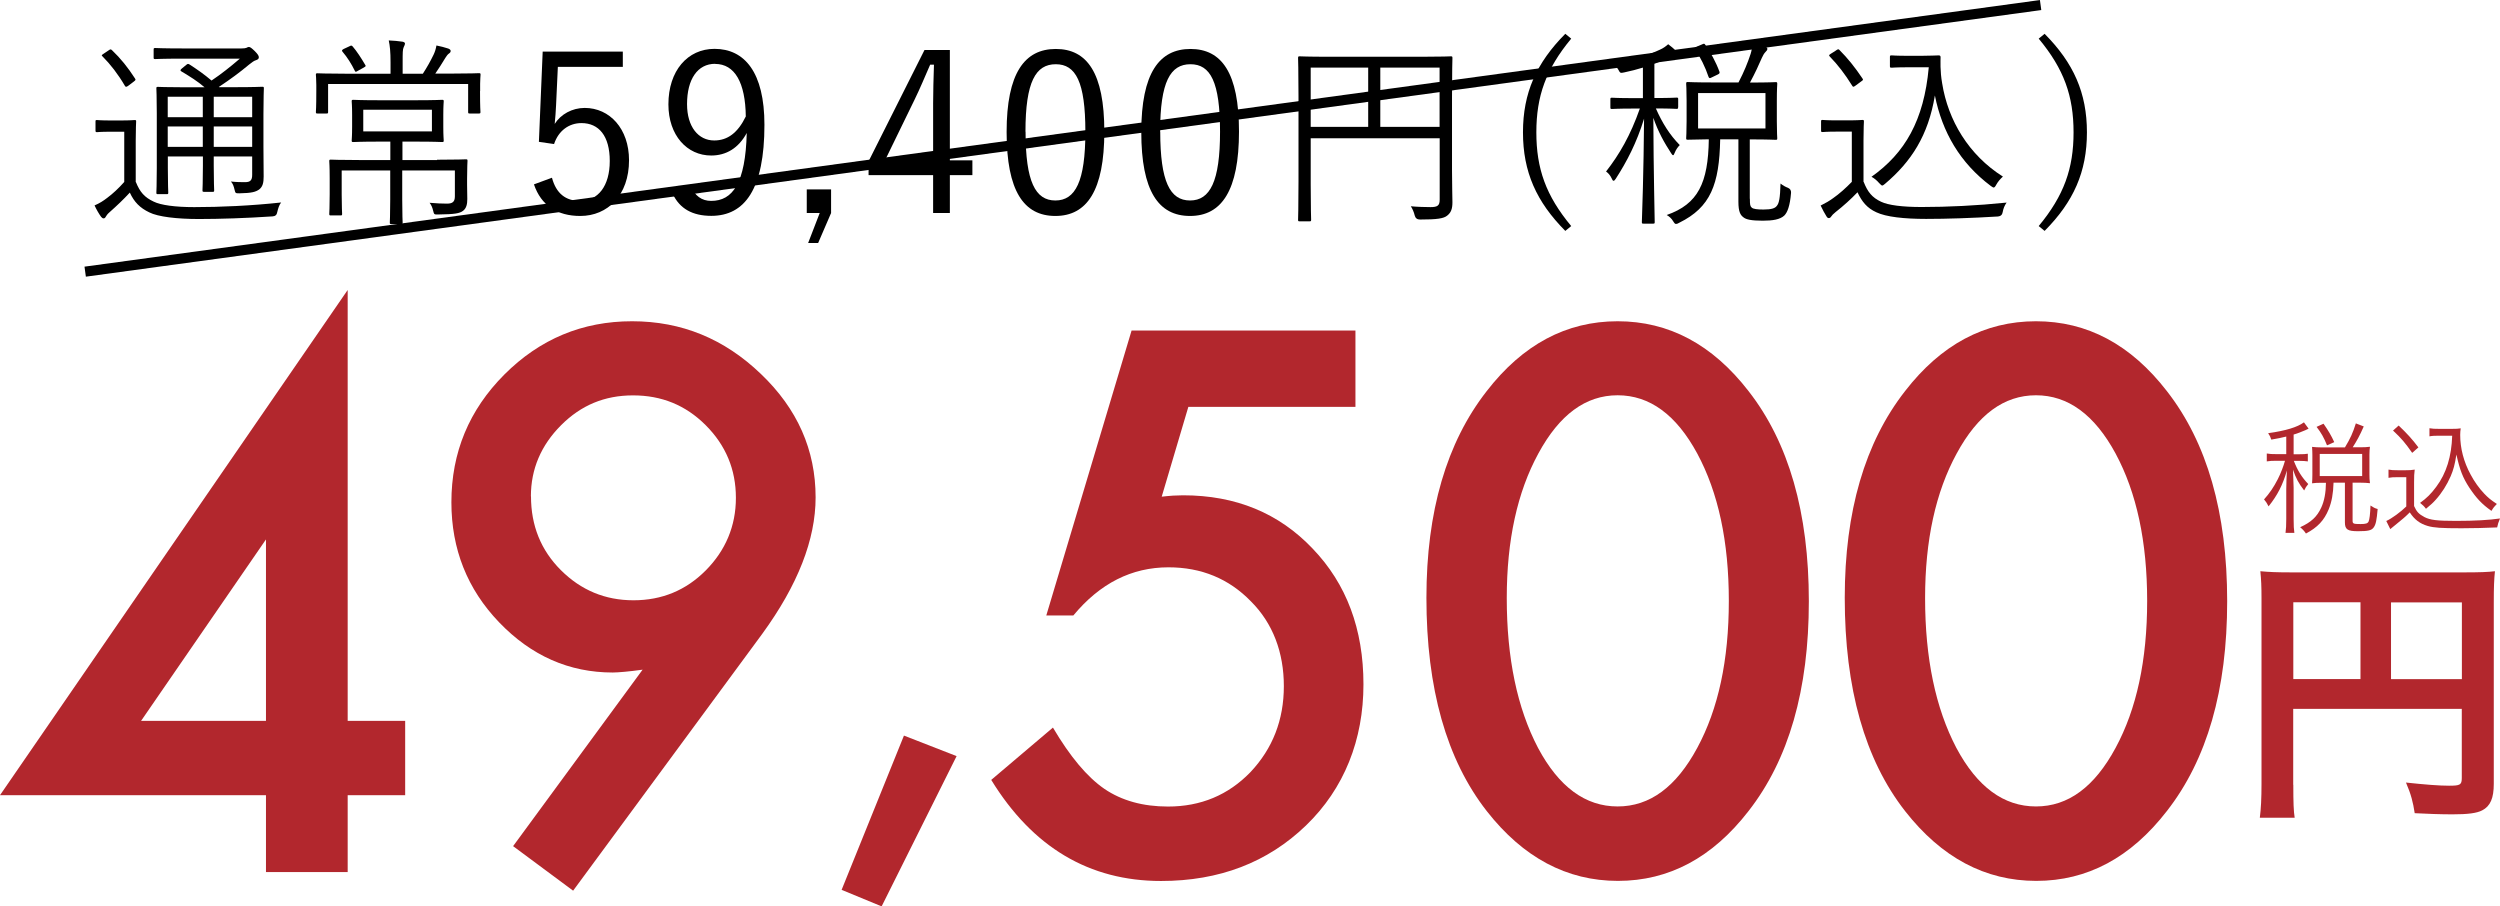 <?xml version="1.0" encoding="UTF-8"?>
<svg id="_レイヤー_2" data-name="レイヤー_2" xmlns="http://www.w3.org/2000/svg" width="237.43" height="86.08" viewBox="0 0 237.43 86.08">
  <defs>
    <style>
      .cls-1 {
        fill: none;
        stroke: #000;
        stroke-miterlimit: 10;
        stroke-width: .96px;
      }

      .cls-2 {
        fill: #b2272d;
      }
    </style>
  </defs>
  <g id="_変更箇所" data-name="変更箇所">
    <g>
      <g>
        <path class="cls-2" d="M33.02,68.46h5.46v7.06h-5.46v7.3h-7.76v-7.3H0L33.02,27.54v40.92ZM25.26,68.46v-17.23l-11.86,17.23h11.86Z"/>
        <path class="cls-2" d="M54.43,84.59l-5.7-4.23,12.3-16.76c-.67.09-1.23.16-1.7.2-.47.04-.84.07-1.13.07-4.15,0-7.75-1.59-10.8-4.77-3.02-3.15-4.53-6.95-4.53-11.4,0-4.73,1.68-8.77,5.03-12.13,3.38-3.38,7.42-5.06,12.13-5.06s8.76,1.67,12.23,5c3.47,3.31,5.2,7.22,5.2,11.73,0,4-1.69,8.32-5.07,12.96l-17.96,24.39ZM50.43,47.14c0,2.78.94,5.11,2.83,7,1.91,1.91,4.21,2.87,6.9,2.87s4.98-.94,6.86-2.83,2.87-4.21,2.87-6.9-.96-4.99-2.87-6.9-4.19-2.83-6.9-2.83-4.94.94-6.83,2.83c-1.91,1.91-2.87,4.17-2.87,6.76Z"/>
        <path class="cls-2" d="M85.85,69.86l5,1.95-7.12,14.27-3.8-1.57,5.92-14.65Z"/>
        <path class="cls-2" d="M128.72,38.64h-15.86l-2.53,8.53c.38-.04.74-.08,1.08-.1.34-.02.66-.03.95-.03,5,0,9.1,1.69,12.3,5.06,3.22,3.35,4.83,7.65,4.83,12.9s-1.82,9.89-5.46,13.4c-3.64,3.51-8.23,5.27-13.76,5.27-6.82,0-12.2-3.2-16.13-9.6l5.86-4.97c1.62,2.75,3.25,4.7,4.9,5.83,1.64,1.11,3.65,1.67,6.03,1.67,3.11,0,5.72-1.09,7.83-3.27,2.11-2.24,3.17-4.96,3.17-8.16s-1.04-5.98-3.13-8.06c-2.09-2.15-4.7-3.23-7.83-3.23-3.49,0-6.5,1.52-9.03,4.57h-2.57l8.1-27.06h21.26v7.26Z"/>
        <path class="cls-2" d="M135.47,56.77c0-8.2,1.91-14.74,5.73-19.63,3.42-4.42,7.56-6.63,12.43-6.63s9.01,2.21,12.43,6.63c3.82,4.89,5.73,11.54,5.73,19.96s-1.91,15.04-5.73,19.93c-3.42,4.42-7.55,6.63-12.4,6.63s-9-2.21-12.46-6.63c-3.82-4.89-5.73-11.64-5.73-20.26ZM143.1,56.8c0,5.71.99,10.45,2.97,14.23,1.98,3.71,4.5,5.56,7.56,5.56s5.56-1.85,7.56-5.56c2-3.69,3-8.34,3-13.96s-1-10.29-3-14c-2-3.69-4.52-5.53-7.56-5.53s-5.53,1.84-7.53,5.53c-2,3.67-3,8.24-3,13.73Z"/>
        <path class="cls-2" d="M175.2,56.77c0-8.2,1.91-14.74,5.73-19.63,3.42-4.42,7.56-6.63,12.43-6.63s9.01,2.21,12.43,6.63c3.82,4.89,5.73,11.54,5.73,19.96s-1.91,15.04-5.73,19.93c-3.42,4.42-7.55,6.63-12.4,6.63s-9-2.21-12.46-6.63c-3.82-4.89-5.73-11.64-5.73-20.26ZM182.83,56.8c0,5.71.99,10.45,2.97,14.23,1.98,3.71,4.5,5.56,7.56,5.56s5.56-1.85,7.56-5.56c2-3.69,3-8.34,3-13.96s-1-10.29-3-14c-2-3.69-4.52-5.53-7.56-5.53s-5.53,1.84-7.53,5.53c-2,3.67-3,8.24-3,13.73Z"/>
      </g>
      <g>
        <path class="cls-2" d="M217.13,41.46c-.52.13-.75.17-1.42.29-.08-.25-.15-.39-.3-.61,1.66-.23,2.78-.57,3.4-1.03l.44.6c-.09.05-.1.05-.29.14-.44.18-.71.3-1.13.42v1.87h.55c.36,0,.58-.01.8-.05v.73c-.23-.03-.45-.05-.8-.05h-.53c.37.95.75,1.55,1.37,2.2-.2.24-.25.33-.39.61-.53-.69-.77-1.13-1.06-1.98q.02.53.06,1.72v2.95c0,.66.02,1.01.07,1.34h-.84c.05-.36.07-.72.07-1.34v-2.77c0-.43.03-1.27.06-1.82-.38,1.36-.91,2.38-1.74,3.41-.14-.28-.24-.44-.43-.66.53-.59.91-1.15,1.31-1.93.28-.54.55-1.27.68-1.74h-.76c-.44,0-.7.01-.97.06v-.75c.27.05.5.06.97.06h.88v-1.67ZM222.71,42.48c.51-.85.74-1.35,1.03-2.27l.75.29c-.38.87-.66,1.37-1.05,1.98h.69c.39,0,.65-.01.95-.05-.03.22-.05.42-.05.76v1.87c0,.32.01.54.05.83-.29-.03-.55-.05-.95-.05h-.7v3.62c0,.28.09.31.76.31.5,0,.67-.06.76-.24.09-.22.15-.68.18-1.52.27.18.43.27.68.33-.09,1.06-.17,1.46-.37,1.74-.2.29-.51.37-1.49.37s-1.25-.15-1.25-.84v-3.77h-1.08c-.03,1.04-.17,1.81-.46,2.53-.43,1.05-1.06,1.72-2.16,2.3-.16-.24-.3-.39-.55-.6,1.04-.47,1.6-.99,2-1.86.29-.62.44-1.41.45-2.36h-.43c-.37,0-.6.01-.89.05.02-.27.03-.53.03-.84v-1.82c0-.25-.01-.53-.03-.8.32.03.53.05.91.05h2.21ZM221,42.29c-.29-.72-.54-1.17-.99-1.75l.66-.3c.46.66.73,1.12,1.02,1.75l-.68.3ZM220.31,45.21h4.03v-2.1h-4.03v2.1Z"/>
        <path class="cls-2" d="M226.85,44.6c.27.05.45.06.89.06h.7c.35,0,.6-.01.89-.06-.05.36-.06.65-.06,1.21v2.25c.25.55.44.75.97,1.04.55.29,1.22.37,3.01.37s3.15-.08,4.18-.23c-.15.36-.21.55-.27.85-1.07.05-2.39.08-3.39.08-1.93,0-2.63-.05-3.21-.22-.74-.22-1.25-.6-1.7-1.29-.37.38-.74.69-1.19,1.05q-.36.28-.66.54l-.38-.77c.53-.24,1.36-.85,1.9-1.38v-2.78h-.85c-.37,0-.58.01-.84.06v-.77ZM227.8,40.41c.76.72,1.29,1.29,1.88,2.08l-.59.52c-.68-.97-1.01-1.36-1.82-2.12l.53-.47ZM231.65,41.38c-.39,0-.66.01-.92.06v-.77c.25.05.5.06.93.06h1.18c.4,0,.65-.01.86-.05-.03.21-.05.4-.05.62,0,1.27.33,2.56.99,3.77.36.68.8,1.29,1.28,1.8.38.4.63.61,1.21.99-.21.21-.36.39-.51.66-.9-.63-1.43-1.2-2.1-2.2-.62-.95-.9-1.66-1.23-3.15-.16,1-.28,1.43-.54,2.05-.36.83-.85,1.61-1.44,2.26-.25.28-.45.46-.91.84-.18-.24-.3-.35-.56-.56.65-.47,1.03-.85,1.53-1.52.97-1.29,1.46-2.9,1.52-4.86h-1.25Z"/>
      </g>
      <path class="cls-2" d="M217.8,74.54c0,1.7.03,2.5.13,3.12h-3.31c.11-.86.16-1.83.16-3.23v-17.6c0-1.13-.03-1.8-.11-2.58.86.08,1.56.11,2.99.11h16.36c1.48,0,2.29-.03,2.93-.11-.08.78-.11,1.48-.11,2.93v17.25c0,1.37-.32,2.13-1.1,2.53-.51.27-1.37.38-2.83.38-1.05,0-2.53-.05-3.58-.11-.16-1.05-.35-1.8-.83-2.91,1.78.19,3.12.3,4.09.3,1.05,0,1.21-.08,1.21-.73v-6.57h-16.01v7.21ZM224.18,57.2h-6.38v7.29h6.38v-7.29ZM233.81,64.5v-7.29h-6.73v7.29h6.73Z"/>
      <g>
        <path d="M12.91,17.3c.38.94.81,1.44,1.69,1.85.67.33,2.02.52,3.85.52,2.46,0,5.4-.13,8.25-.44-.19.23-.29.58-.37.92q-.06.38-.44.4c-2.52.17-5.04.25-7,.25-2.08,0-3.88-.21-4.71-.63-.88-.42-1.44-.98-1.85-1.88-.62.67-1.19,1.21-1.92,1.86-.23.19-.31.35-.37.44-.06.12-.13.15-.21.15s-.15-.06-.23-.15c-.21-.29-.44-.69-.62-1.08.52-.23.81-.42,1.19-.71.54-.4,1.1-.92,1.63-1.52v-4.77h-1.31c-.96,0-1.19.04-1.27.04-.13,0-.15-.02-.15-.17v-.85c0-.12.02-.13.15-.13.08,0,.31.04,1.27.04h.98c.96,0,1.21-.04,1.31-.04.13,0,.15.02.15.13s-.04.6-.04,1.83v3.94ZM10.32,4.78c.17-.12.21-.12.33,0,.81.77,1.5,1.63,2.17,2.67.08.13.08.15-.13.31l-.46.35c-.23.17-.29.17-.37.04-.65-1.11-1.37-2.04-2.12-2.79-.12-.1-.1-.13.12-.27l.46-.31ZM22.31,8.28c1.85,0,2.48-.04,2.6-.04.13,0,.15.02.15.15,0,.12-.04.83-.04,2.46v3.08c0,1.33.02,2.21.02,2.83,0,.58-.08.96-.42,1.23-.33.23-.69.35-1.88.37-.37,0-.38,0-.46-.33-.08-.35-.17-.6-.35-.79.58.06.96.06,1.35.06.48,0,.67-.17.67-.69v-1.75h-3.65v.9c0,1.56.04,2.19.04,2.31,0,.13-.02.15-.13.15h-.83c-.13,0-.15-.02-.15-.15,0-.12.04-.75.04-2.31v-.9h-3.33v1.1c0,1.56.04,2.21.04,2.33,0,.13-.02.15-.15.15h-.83c-.13,0-.15-.02-.15-.15,0-.12.04-.69.04-2.31v-5.23c0-1.62-.04-2.23-.04-2.35,0-.13.02-.15.15-.15.1,0,.75.04,2.6.04h1.83c-.71-.6-1.35-1-2.19-1.5-.13-.08-.15-.15.06-.31l.38-.31c.15-.13.19-.12.33-.04.71.46,1.37.92,2.08,1.52.94-.63,1.79-1.31,2.69-2.08h-5.52c-1.83,0-2.42.04-2.52.04-.13,0-.15-.02-.15-.15v-.73c0-.15.02-.17.15-.17.1,0,.69.04,2.52.04h5.69c.23,0,.37-.02.46-.06.12-.06.15-.08.23-.08.12,0,.27.12.54.38.31.31.4.46.4.6s-.08.21-.25.27c-.21.06-.38.19-.67.42-.9.75-1.75,1.38-2.88,2.13l.04.02h1.52ZM19.26,9.19h-3.33v1.94h3.33v-1.94ZM19.26,12.01h-3.33v1.94h3.33v-1.94ZM23.95,9.19h-3.65v1.94h3.65v-1.94ZM23.95,12.01h-3.65v1.94h3.65v-1.94Z"/>
        <path d="M45.59,8.65c0,1.63.04,1.88.04,1.98,0,.13-.02.15-.15.15h-.87c-.13,0-.15-.02-.15-.15v-2.65h-13.3v2.65c0,.13-.02.15-.15.15h-.86c-.13,0-.15-.02-.15-.15,0-.1.04-.35.04-1.98v-.58c0-.58-.04-.87-.04-.96,0-.13.02-.15.15-.15.12,0,.79.04,2.65.04h4.29v-1.08c0-1.02-.06-1.56-.17-2.08.48.02.92.06,1.31.12.13.02.23.1.23.15,0,.15-.06.23-.12.37-.1.21-.1.52-.1,1.44v1.08h1.92c.4-.62.71-1.17,1.02-1.81.12-.25.21-.52.27-.87.38.08.77.17,1.12.29.15.06.23.13.23.23,0,.12-.08.19-.17.25-.12.08-.23.25-.33.4-.35.58-.63,1.02-.96,1.5h1.5c1.88,0,2.54-.04,2.65-.04.13,0,.15.02.15.15,0,.1-.04.38-.04.85v.69ZM41.5,15.17c1.96,0,2.65-.04,2.75-.04.13,0,.15.02.15.15,0,.1-.04.58-.04,1.71v.56c0,.48.02.9.02,1.35,0,.48-.08.87-.4,1.12-.33.25-.79.33-2.37.35-.38,0-.38.02-.48-.38-.06-.25-.15-.5-.33-.73.63.06,1.29.08,1.65.08.52,0,.75-.17.75-.69v-2.46h-5v2.77c0,1.48.04,2.1.04,2.19,0,.12-.02.13-.15.13h-.92c-.13,0-.15-.02-.15-.13s.04-.71.04-2.19v-2.77h-4.61v2.29c0,1.17.04,1.71.04,1.83,0,.13-.02.15-.15.15h-.92c-.13,0-.15-.02-.15-.15,0-.12.04-.62.04-1.86v-1.54c0-1.13-.04-1.5-.04-1.6,0-.13.02-.15.15-.15.1,0,.79.04,2.75.04h2.9v-1.75h-1.1c-1.73,0-2.31.04-2.42.04-.13,0-.15-.02-.15-.15,0-.12.04-.38.04-1.29v-1.13c0-.92-.04-1.17-.04-1.29,0-.13.02-.15.15-.15.12,0,.69.04,2.42.04h3.6c1.73,0,2.31-.04,2.42-.04.13,0,.15.02.15.15,0,.1-.04.37-.04,1.29v1.13c0,.9.04,1.17.04,1.29,0,.13-.02.15-.15.15-.12,0-.69-.04-2.42-.04h-1.35v1.75h3.29ZM33.21,4.38c.17-.08.19-.06.29.04.38.44.81,1.1,1.19,1.75.08.12.04.13-.15.25l-.56.31c-.19.12-.23.12-.29-.02-.31-.63-.69-1.25-1.17-1.81q-.12-.13.12-.25l.58-.27ZM41.02,10.42h-6.52v2.06h6.52v-2.06Z"/>
        <path d="M59.18,6.35h-6.2l-.17,3.66c-.02.55-.08,1.23-.13,1.76.57-.91,1.65-1.52,2.85-1.52,2.37,0,4.21,1.97,4.21,4.97,0,3.32-2.03,5.29-4.63,5.29-2.18,0-3.72-.99-4.4-3l1.71-.63c.4,1.5,1.31,2.2,2.66,2.2,1.71,0,2.83-1.4,2.83-3.79s-1.04-3.6-2.69-3.6c-1.18,0-2.18.72-2.6,1.99l-1.44-.21.36-8.57h7.61v1.46Z"/>
        <path d="M65.57,17.62c.42.99,1.08,1.46,1.97,1.46,2.05,0,3.26-1.69,3.38-6.45-.78,1.44-1.95,2.14-3.38,2.14-2.28,0-4.06-1.9-4.06-4.86,0-3.19,1.82-5.27,4.38-5.27,2.85,0,4.74,2.22,4.74,7.21,0,6.11-1.86,8.65-5.05,8.65-1.78,0-3-.68-3.66-2.09l1.69-.78ZM67.92,6.06c-1.67,0-2.67,1.46-2.67,3.83,0,2.16,1.08,3.45,2.58,3.45,1.27,0,2.24-.72,3-2.28-.04-3.21-1.04-4.99-2.92-4.99Z"/>
        <path d="M78.93,20.23l-1.23,2.85h-.95l1.1-2.85h-1.23v-2.24h2.31v2.24Z"/>
        <path d="M90.21,15.23h2.14v1.4h-2.14v3.6h-1.59v-3.6h-6.13v-1.31l5.31-10.57h2.41v10.49ZM88.62,9.86c0-1.23.04-2.35.08-3.72h-.36c-.51,1.16-.95,2.24-1.48,3.32l-2.81,5.77h4.57v-5.37Z"/>
        <path d="M104.88,12.49c0,5.6-1.65,8.02-4.65,8.02s-4.63-2.37-4.63-7.97,1.71-7.89,4.67-7.89,4.61,2.26,4.61,7.85ZM97.4,12.51c0,4.74.93,6.53,2.83,6.53s2.85-1.8,2.85-6.53-.91-6.41-2.81-6.41-2.88,1.65-2.88,6.41Z"/>
        <path d="M117.67,12.49c0,5.6-1.65,8.02-4.65,8.02s-4.63-2.37-4.63-7.97,1.71-7.89,4.67-7.89,4.61,2.26,4.61,7.85ZM110.19,12.51c0,4.74.93,6.53,2.83,6.53s2.85-1.8,2.85-6.53-.91-6.41-2.81-6.41-2.88,1.65-2.88,6.41Z"/>
        <path d="M137.9,16.13c0,1.56.04,2.46.04,3.08s-.13.98-.5,1.27c-.33.27-.94.37-2.58.37q-.4,0-.5-.38c-.08-.33-.21-.63-.37-.88.6.06,1.46.08,1.87.08.67,0,.87-.15.87-.71v-5.83h-12.25v4.38c0,2.27.04,3.27.04,3.36,0,.13-.02.15-.15.15h-.94c-.13,0-.15-.02-.15-.15,0-.12.04-1.1.04-3.61v-8.11c0-2.52-.04-3.54-.04-3.63,0-.15.02-.17.15-.17.12,0,.77.04,2.71.04h8.96c1.92,0,2.6-.04,2.69-.04.13,0,.15.02.15.17,0,.1-.04,1.21-.04,3.67v6.96ZM129.94,6.42h-5.46v5.63h5.46v-5.63ZM136.72,6.42h-5.63v5.63h5.63v-5.63Z"/>
        <path d="M149.22,3.67c-2.4,2.9-3.31,5.46-3.31,8.9s.9,6,3.31,8.9l-.56.46c-2.75-2.77-4.02-5.61-4.02-9.36s1.27-6.59,4.02-9.36l.56.46Z"/>
        <path d="M159.37,10.19c0,.13-.02.15-.15.15-.1,0-.54-.04-1.96-.04.62,1.4,1.31,2.5,2.27,3.48-.17.17-.35.4-.48.73-.06.15-.1.23-.15.23s-.12-.06-.19-.19c-.67-1.02-1.25-2.08-1.69-3.36.02,5.17.13,9.5.13,9.9,0,.13-.02.15-.15.15h-.92c-.13,0-.15-.02-.15-.15.02-.4.17-4.84.21-9.82-.71,2.31-1.63,4.06-2.69,5.71-.08.13-.15.19-.21.19s-.12-.08-.19-.25c-.12-.27-.33-.5-.52-.63,1.27-1.63,2.31-3.42,3.21-5.98h-.67c-1.44,0-1.87.04-1.98.04-.13,0-.15-.02-.15-.15v-.77c0-.13.02-.15.15-.15.12,0,.54.04,1.98.04h.96v-2.9c-.56.17-1.15.33-1.79.46-.37.08-.37.06-.56-.29-.13-.21-.27-.4-.46-.56,1.92-.31,3.44-.85,4.42-1.31.31-.13.58-.33.79-.52.27.21.52.4.75.63.12.12.15.19.15.29,0,.12-.12.17-.29.19-.15.02-.33.08-.52.17-.44.21-.9.4-1.4.58v3.25h.13c1.44,0,1.88-.04,1.98-.04.13,0,.15.02.15.15v.77ZM166.19,18.88c0,.56.02.71.19.85.15.12.5.17,1.1.17.77,0,1.1-.12,1.27-.35.21-.25.31-.71.35-2.12.23.19.5.33.69.4q.33.13.31.48c-.1,1.25-.35,1.88-.65,2.17-.4.37-1.1.48-2.04.48-1.1,0-1.56-.12-1.79-.29-.33-.23-.52-.54-.52-1.52v-5.92h-1.73c-.08,4.29-.92,6.46-3.88,7.92-.13.08-.23.12-.31.12-.1,0-.15-.06-.27-.25-.15-.27-.4-.48-.62-.6,2.98-1.04,3.94-3.04,4-7.19-1.4.02-1.92.04-2,.04-.13,0-.15-.02-.15-.15,0-.12.04-.52.04-1.61v-1.94c0-1.13-.04-1.52-.04-1.61,0-.15.02-.17.15-.17.1,0,.67.04,2.38.04h2.44c.54-1.04.87-1.86,1.15-2.71.1-.31.15-.65.19-1.06.42.1.92.25,1.21.37.12.06.19.12.19.21,0,.12-.06.17-.17.29-.13.13-.25.33-.35.56-.29.67-.63,1.42-1.13,2.35h.06c1.73,0,2.29-.04,2.38-.04.13,0,.15.02.15.17,0,.1-.04.48-.04,1.61v1.94c0,1.1.04,1.5.04,1.61,0,.13-.02.15-.15.15-.1,0-.65-.04-2.38-.04h-.08v5.63ZM161.66,4.21c.17-.08.21-.08.29.04.48.67,1.02,1.65,1.35,2.56.04.13,0,.19-.17.27l-.56.27c-.19.1-.25.1-.31-.06-.29-.88-.77-1.85-1.27-2.6-.1-.13-.06-.15.13-.25l.54-.23ZM167.67,8.84h-6.4v3.36h6.4v-3.36Z"/>
        <path d="M177,17.28c.37.94.79,1.48,1.65,1.88.69.33,2.02.5,3.85.5,2.46,0,5.23-.13,8.07-.42-.19.27-.31.56-.37.9q-.06.38-.44.42c-2.5.15-4.86.23-6.83.23-2.1,0-3.81-.19-4.73-.63-.88-.4-1.37-1-1.79-1.9-.62.65-1.33,1.29-2.08,1.88-.23.19-.35.31-.4.4-.08.12-.15.17-.23.17s-.13,0-.23-.15c-.19-.31-.38-.65-.56-1.04.54-.27.79-.42,1.17-.69.58-.4,1.23-.98,1.79-1.56v-4.77h-1.42c-1.02,0-1.25.04-1.35.04-.13,0-.15-.02-.15-.15v-.85c0-.13.02-.15.15-.15.1,0,.33.04,1.35.04h1.04c1,0,1.29-.04,1.38-.04.13,0,.15.02.15.15,0,.1-.04.58-.04,1.81v3.92ZM174.38,4.78c.19-.12.21-.13.31-.04.79.79,1.48,1.65,2.19,2.71.08.12.08.15-.1.27l-.5.37c-.25.19-.29.19-.38.04-.69-1.11-1.35-1.96-2.11-2.75-.1-.1-.12-.15.08-.27l.52-.33ZM182.5,5.3c.81,0,1.4-.04,1.63-.04.12,0,.17.06.17.17,0,.33-.06,1.29.15,2.48.56,3.52,2.52,6.81,5.77,8.86-.23.21-.46.46-.63.77-.1.19-.17.27-.25.27-.06,0-.13-.06-.27-.15-2.92-2.19-4.61-5.11-5.31-8.59-.63,3.81-2.25,6.29-4.75,8.4-.12.1-.19.15-.25.15-.08,0-.13-.08-.29-.23-.23-.27-.5-.48-.73-.6,3.17-2.25,4.98-5.33,5.44-10.4h-2c-1.12,0-1.42.04-1.52.04-.15,0-.17-.02-.17-.15v-.87c0-.13.02-.15.17-.15.1,0,.4.04,1.52.04h1.31Z"/>
        <path d="M194.18,3.21c2.75,2.77,4.02,5.61,4.02,9.36s-1.27,6.59-4.02,9.36l-.56-.46c2.4-2.9,3.31-5.46,3.31-8.9s-.9-6-3.31-8.9l.56-.46Z"/>
      </g>
      <line class="cls-1" x1="8.09" y1="25.8" x2="193.8" y2=".48"/>
    </g>
  </g>
</svg>
